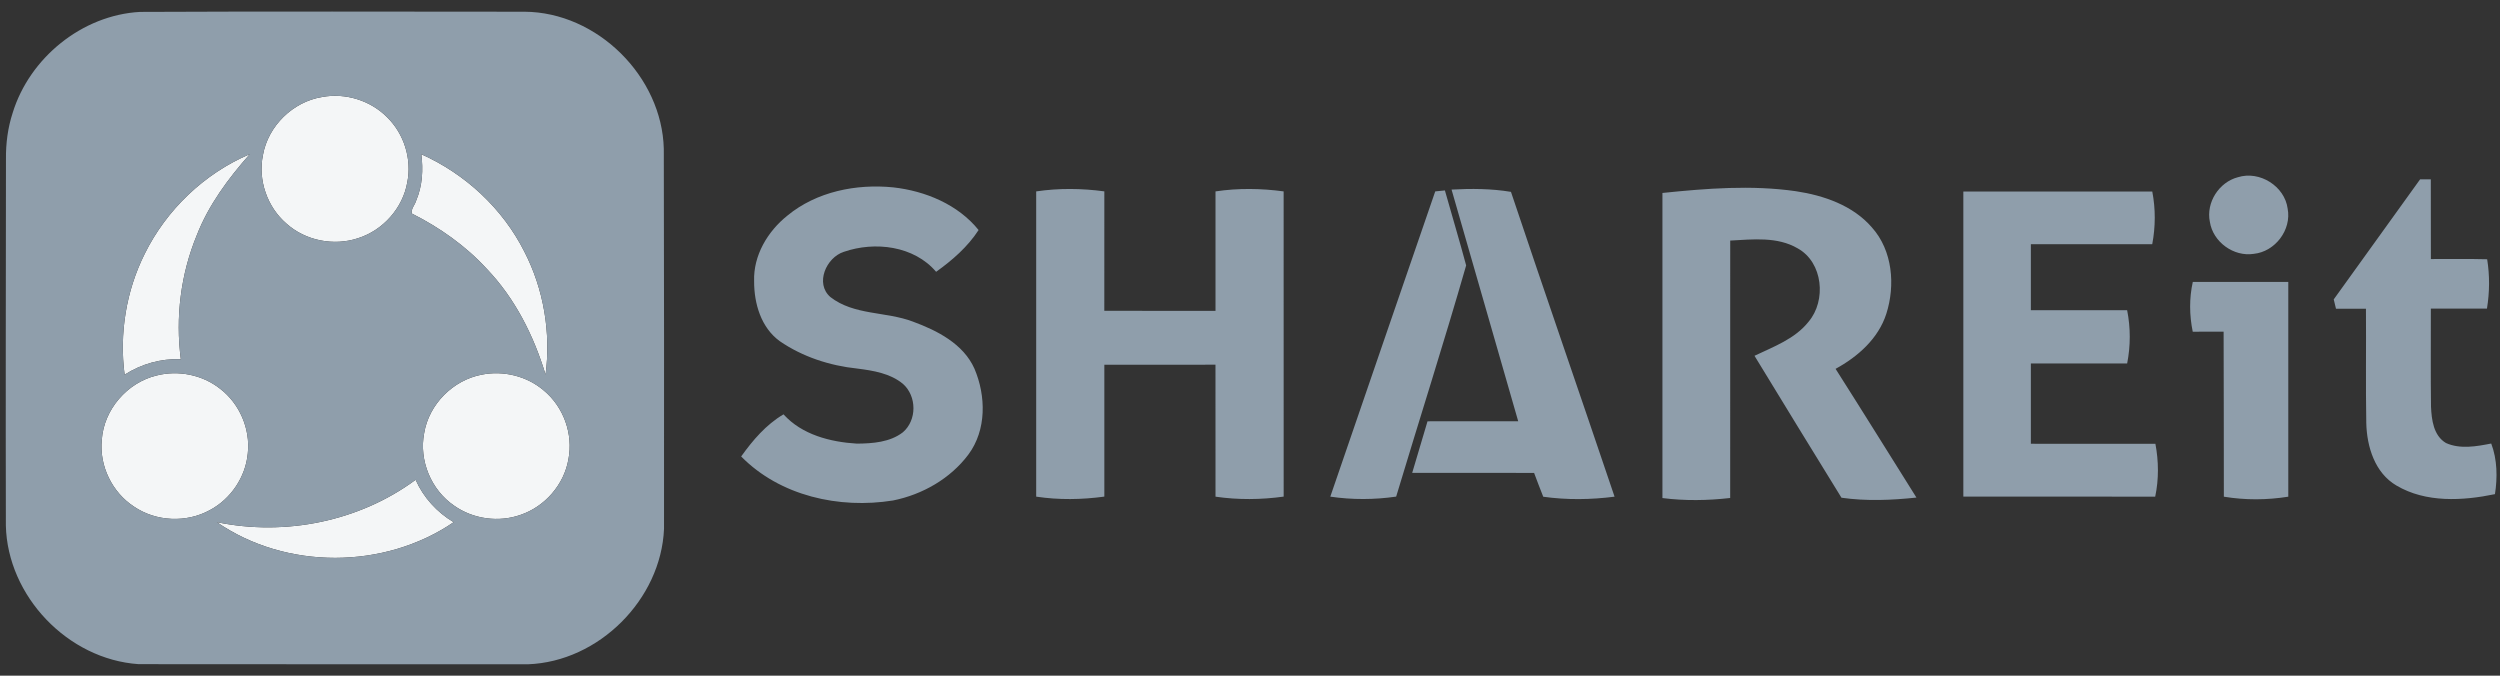<svg width="148" height="40" viewBox="0 0 148 40" fill="none" xmlns="http://www.w3.org/2000/svg">
<rect x="0" y="0" width="148" height="40" fill="#333333" stroke="none"/>
<g clip-path="url(#clip0)">
<path d="M19.076 5.742C20.448 5.485 21.928 5.947 22.908 6.932C23.921 7.917 24.39 9.419 24.11 10.799C23.843 12.318 22.677 13.632 21.199 14.101C19.765 14.58 18.086 14.25 16.96 13.239C15.819 12.258 15.265 10.658 15.565 9.188C15.866 7.464 17.336 6.019 19.076 5.742ZM8.564 15.03C9.853 12.418 12.093 10.271 14.787 9.126C13.518 10.563 12.353 12.125 11.652 13.921C10.697 16.234 10.38 18.793 10.705 21.268C9.526 21.217 8.367 21.55 7.377 22.181C7.058 19.749 7.468 17.227 8.564 15.03ZM24.941 9.13C27.551 10.297 29.759 12.348 31.042 14.897C32.192 17.125 32.619 19.7 32.298 22.181C31.599 19.88 30.495 17.669 28.814 15.913C27.564 14.549 26.027 13.47 24.376 12.639C24.319 12.367 24.575 12.117 24.644 11.855C25.008 10.998 25.061 10.044 24.941 9.13ZM9.274 22.228C10.56 21.901 11.99 22.189 13.03 23.014C14.185 23.899 14.826 25.393 14.669 26.836C14.541 28.236 13.667 29.54 12.419 30.201C11.038 30.961 9.241 30.881 7.938 29.995C6.637 29.151 5.871 27.573 6.027 26.036C6.147 24.25 7.527 22.648 9.274 22.228ZM28.521 22.179C29.804 21.921 31.2 22.265 32.194 23.119C33.367 24.089 33.943 25.702 33.65 27.19C33.392 28.687 32.262 29.991 30.816 30.48C29.523 30.939 28.017 30.732 26.897 29.944C25.523 29.014 24.795 27.258 25.112 25.636C25.395 23.933 26.817 22.502 28.521 22.179ZM12.837 30.912C16.889 31.751 21.274 30.865 24.604 28.404C25.071 29.452 25.868 30.329 26.858 30.914C22.75 33.719 16.938 33.741 12.837 30.912Z" fill="#F4F6F7"/>
<path d="M8.286 0.705C15.871 0.668 23.459 0.692 31.046 0.694C35.368 0.717 39.196 4.541 39.297 8.815C39.31 16.312 39.32 23.809 39.31 31.309C39.135 35.479 35.455 39.176 31.245 39.326C23.565 39.318 15.883 39.332 8.204 39.318C4.009 39.033 0.445 35.285 0.347 31.117C0.331 23.884 0.347 16.648 0.353 9.415C0.343 8.488 0.463 7.56 0.752 6.676C1.752 3.429 4.852 0.895 8.286 0.705ZM19.076 5.741C17.336 6.019 15.866 7.464 15.565 9.188C15.265 10.658 15.818 12.257 16.96 13.239C18.086 14.25 19.765 14.58 21.199 14.101C22.677 13.632 23.843 12.318 24.11 10.799C24.39 9.419 23.921 7.917 22.908 6.932C21.928 5.947 20.448 5.485 19.076 5.741ZM8.564 15.03C7.468 17.227 7.058 19.749 7.377 22.181C8.367 21.549 9.526 21.217 10.705 21.268C10.38 18.793 10.697 16.234 11.652 13.921C12.352 12.124 13.518 10.562 14.787 9.126C12.093 10.271 9.853 12.418 8.564 15.03ZM24.941 9.129C25.061 10.044 25.008 10.998 24.644 11.855C24.575 12.117 24.319 12.367 24.376 12.639C26.027 13.47 27.564 14.549 28.814 15.913C30.495 17.669 31.599 19.88 32.298 22.181C32.619 19.7 32.191 17.125 31.042 14.897C29.759 12.347 27.551 10.297 24.941 9.129ZM9.274 22.228C7.527 22.648 6.147 24.249 6.027 26.036C5.871 27.573 6.637 29.151 7.938 29.995C9.241 30.881 11.038 30.961 12.419 30.2C13.667 29.54 14.541 28.236 14.669 26.836C14.826 25.393 14.185 23.899 13.03 23.014C11.99 22.189 10.559 21.901 9.274 22.228ZM28.521 22.179C26.817 22.502 25.395 23.933 25.112 25.635C24.795 27.258 25.523 29.014 26.897 29.944C28.017 30.732 29.523 30.939 30.816 30.48C32.262 29.991 33.392 28.687 33.65 27.19C33.943 25.702 33.367 24.089 32.193 23.119C31.2 22.265 29.804 21.921 28.521 22.179ZM12.837 30.912C16.938 33.741 22.75 33.719 26.858 30.914C25.868 30.329 25.071 29.452 24.604 28.404C21.274 30.865 16.889 31.751 12.837 30.912Z" fill="#8F9EAB"/>
<path d="M132.483 10.492C133.77 10.088 135.254 11.022 135.429 12.351C135.671 13.601 134.691 14.901 133.42 15.028C132.225 15.212 131.005 14.318 130.824 13.133C130.589 11.998 131.357 10.787 132.483 10.492Z" fill="#8F9EAB"/>
<path d="M143.27 10.617H143.904C143.91 12.189 143.902 13.763 143.908 15.335C145.018 15.342 146.13 15.317 147.24 15.348C147.396 16.316 147.386 17.303 147.228 18.269C146.12 18.267 145.012 18.267 143.906 18.269C143.912 20.206 143.89 22.142 143.916 24.079C143.951 24.853 144.063 25.788 144.801 26.226C145.644 26.605 146.606 26.427 147.48 26.257C147.842 27.201 147.854 28.288 147.701 29.254C145.786 29.651 143.611 29.774 141.867 28.742C140.588 27.995 140.119 26.445 140.084 25.051C140.044 22.795 140.082 20.537 140.064 18.279C139.472 18.281 138.881 18.281 138.291 18.279C138.244 18.093 138.2 17.907 138.157 17.724C139.865 15.356 141.562 12.983 143.27 10.617ZM46.614 12.764C48.338 11.342 50.688 10.873 52.879 11.092C54.782 11.305 56.713 12.105 57.933 13.618C57.285 14.617 56.38 15.403 55.418 16.091C54.107 14.549 51.792 14.275 49.956 14.908C48.911 15.243 48.234 16.785 49.159 17.585C50.552 18.672 52.45 18.435 54.038 19.037C55.485 19.569 57.028 20.353 57.687 21.825C58.374 23.436 58.411 25.452 57.331 26.906C56.266 28.333 54.609 29.279 52.869 29.628C49.69 30.14 46.179 29.364 43.877 27.023C44.565 26.062 45.349 25.139 46.384 24.529C47.474 25.737 49.155 26.167 50.728 26.263C51.66 26.255 52.684 26.183 53.45 25.592C54.29 24.875 54.278 23.454 53.456 22.726C52.704 22.101 51.694 21.939 50.751 21.819C49.126 21.649 47.516 21.127 46.165 20.199C45.051 19.393 44.64 17.966 44.644 16.654C44.591 15.127 45.443 13.698 46.614 12.764ZM61.342 11.331C62.678 11.133 64.038 11.147 65.377 11.329C65.375 13.687 65.379 16.042 65.375 18.398C67.569 18.408 69.764 18.4 71.958 18.402C71.956 16.044 71.956 13.687 71.958 11.331C73.294 11.131 74.654 11.149 75.991 11.331C75.993 17.354 75.993 23.375 75.993 29.399C74.654 29.584 73.294 29.598 71.958 29.403C71.956 26.799 71.958 24.195 71.956 21.59C69.764 21.593 67.569 21.59 65.377 21.593V29.399C64.038 29.582 62.676 29.602 61.342 29.401C61.344 23.377 61.34 17.354 61.342 11.331ZM85.932 11.223C87.105 11.159 88.288 11.165 89.449 11.358C91.465 17.381 93.551 23.383 95.582 29.403C94.18 29.584 92.76 29.602 91.36 29.407C91.175 28.937 90.992 28.468 90.819 27.997C88.414 27.989 86.007 27.995 83.602 27.993C83.903 26.975 84.21 25.96 84.509 24.941C86.298 24.936 88.087 24.938 89.878 24.939C88.573 20.365 87.239 15.798 85.932 11.223ZM98.416 11.423C101.034 11.153 103.693 10.944 106.31 11.319C107.969 11.567 109.694 12.162 110.815 13.462C112.045 14.832 112.211 16.889 111.668 18.584C111.195 20.046 109.987 21.116 108.666 21.835C110.276 24.367 111.859 26.916 113.453 29.456C111.979 29.612 110.487 29.676 109.015 29.465C107.29 26.67 105.576 23.868 103.866 21.063C105.001 20.521 106.263 20.064 107.068 19.045C108.129 17.794 107.924 15.534 106.426 14.705C105.22 13.997 103.763 14.171 102.429 14.242C102.425 19.321 102.429 24.4 102.427 29.481C101.095 29.633 99.746 29.655 98.416 29.485V11.423Z" fill="#8F9EAB"/>
<path d="M84.966 11.331C85.107 11.317 85.395 11.288 85.538 11.274C85.954 12.754 86.398 14.226 86.796 15.712C85.481 20.288 84.025 24.834 82.653 29.399C81.362 29.586 80.045 29.592 78.754 29.401C80.819 23.375 82.893 17.354 84.966 11.331ZM116.23 11.34C119.957 11.338 123.685 11.338 127.415 11.34C127.614 12.369 127.608 13.426 127.413 14.455C125.018 14.459 122.622 14.453 120.227 14.457C120.225 15.759 120.225 17.063 120.227 18.365H125.927C126.133 19.406 126.133 20.477 125.927 21.518C124.026 21.518 122.126 21.516 120.227 21.518C120.225 23.102 120.225 24.685 120.227 26.271C122.683 26.273 125.142 26.267 127.6 26.273C127.795 27.305 127.806 28.372 127.588 29.402C123.801 29.395 120.015 29.402 116.23 29.399C116.228 23.379 116.228 17.36 116.23 11.34ZM129.814 16.689C131.699 16.693 133.583 16.689 135.467 16.691C135.467 20.93 135.47 25.166 135.467 29.404C134.203 29.606 132.914 29.612 131.652 29.404C131.66 26.148 131.637 22.892 131.638 19.635C131.028 19.637 130.42 19.635 129.81 19.637C129.611 18.666 129.598 17.659 129.814 16.689Z" fill="#8F9EAB"/>
</g>
<defs>
<clipPath id="clip0">
<rect width="147.523" height="39.506" fill="white" transform="translate(0.331 0.247)"/>
</clipPath>
</defs>
</svg>
